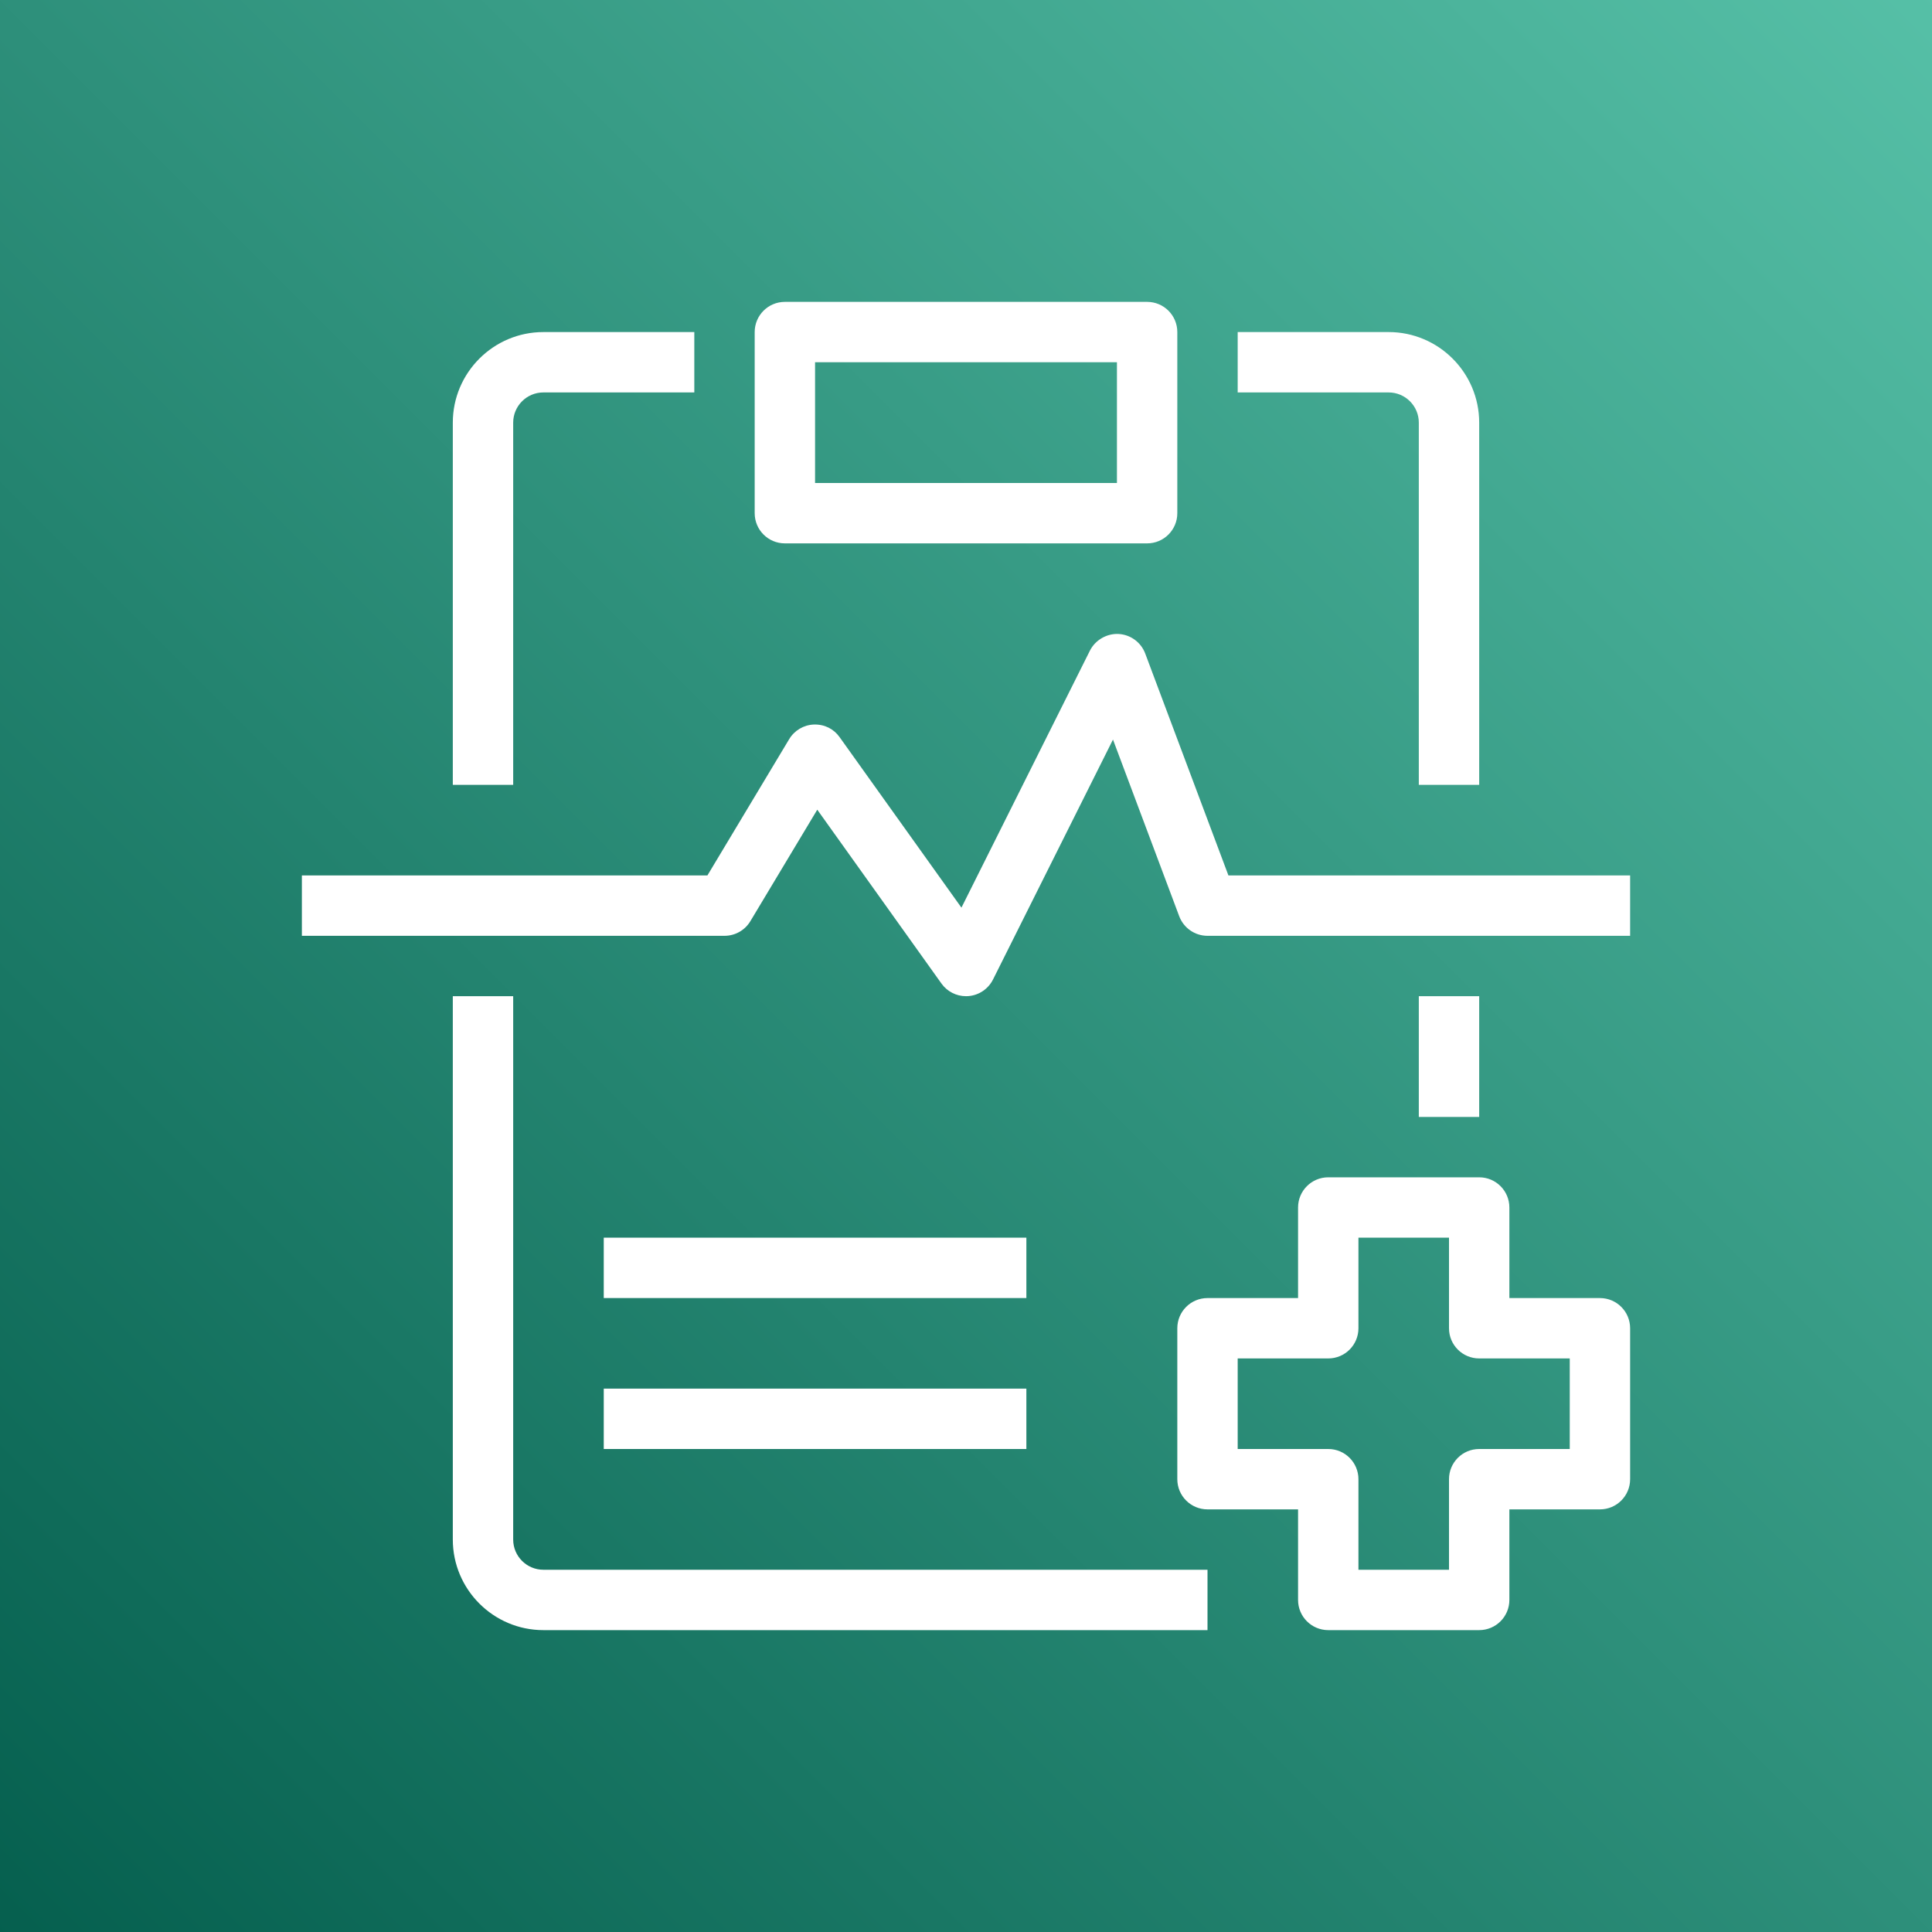 <?xml version="1.0" encoding="UTF-8"?>
<svg width="64px" height="64px" viewBox="0 0 64 64" version="1.1" xmlns="http://www.w3.org/2000/svg" xmlns:xlink="http://www.w3.org/1999/xlink">
    <rect x="0" y="0" width="64" height="64" fill="#808080" stroke="none"/>
    <title>Icon-Architecture/48/Arch_AWS-Colossus_48</title>
    <defs>
        <linearGradient x1="0%" y1="100%" x2="100%" y2="0%" id="linearGradient-1">
            <stop stop-color="#055F4E" offset="0%"></stop>
            <stop stop-color="#56C0A7" offset="100%"></stop>
        </linearGradient>
    </defs>
    <g id="Icon-Architecture/48/Arch_AWS-Colossus_48" stroke="none" stroke-width="1" fill="none" fill-rule="evenodd">
        <g id="Rectangle" fill="url(#linearGradient-1)">
            <rect x="0" y="0" width="64" height="64"></rect>
        </g>
        <g id="Icon-Service/48/AWS-Colossus_48" transform="translate(8, 8)" fill="#FFFFFF">
            <path d="M39,29 L41,29 L41,25 L39,25 L39,29 Z M44,37 L41,37 C40.447,37 40,36.552 40,36 L40,33 L37,33 L37,36 C37,36.552 36.553,37 36,37 L33,37 L33,40 L36,40 C36.553,40 37,40.448 37,41 L37,44 L40,44 L40,41 C40,40.448 40.447,40 41,40 L44,40 L44,37 Z M46,36 L46,41 C46,41.552 45.553,42 45,42 L42,42 L42,45 C42,45.552 41.553,46 41,46 L36,46 C35.447,46 35,45.552 35,45 L35,42 L32,42 C31.447,42 31,41.552 31,41 L31,36 C31,35.448 31.447,35 32,35 L35,35 L35,32 C35,31.448 35.447,31 36,31 L41,31 C41.553,31 42,31.448 42,32 L42,35 L45,35 C45.553,35 46,35.448 46,36 L46,36 Z M19,8 L29,8 L29,4 L19,4 L19,8 Z M17,9 L17,3 C17,2.448 17.447,2 18,2 L30,2 C30.553,2 31,2.448 31,3 L31,9 C31,9.552 30.553,10 30,10 L18,10 C17.447,10 17,9.552 17,9 L17,9 Z M9,6 C9,5.449 9.448,5 10,5 L15,5 L15,3 L10,3 C8.346,3 7,4.346 7,6 L7,18 L9,18 L9,6 Z M39,6 L39,18 L41,18 L41,6 C41,4.346 39.654,3 38,3 L33,3 L33,5 L38,5 C38.552,5 39,5.449 39,6 L39,6 Z M9,43 L9,25 L7,25 L7,43 C7,44.654 8.346,46 10,46 L32,46 L32,44 L10,44 C9.448,44 9,43.551 9,43 L9,43 Z M32.693,21 L29.937,13.649 C29.797,13.276 29.449,13.022 29.053,13.001 C28.67,12.981 28.284,13.197 28.105,13.553 L23.849,22.067 L19.813,16.419 C19.619,16.145 19.313,15.99 18.96,16.001 C18.623,16.014 18.316,16.196 18.143,16.485 L15.434,21 L2,21 L2,23 L16,23 C16.352,23 16.677,22.816 16.857,22.515 L19.073,18.822 L23.187,24.581 C23.375,24.845 23.679,25 24,25 C24.025,25 24.052,24.999 24.078,24.997 C24.428,24.97 24.737,24.761 24.895,24.447 L28.869,16.499 L31.063,22.351 C31.21,22.741 31.583,23 32,23 L46,23 L46,21 L32.693,21 Z M12,35 L26,35 L26,33 L12,33 L12,35 Z M12,40 L26,40 L26,38 L12,38 L12,40 Z" id="Fill-5"></path>
        </g>
    </g>
</svg>